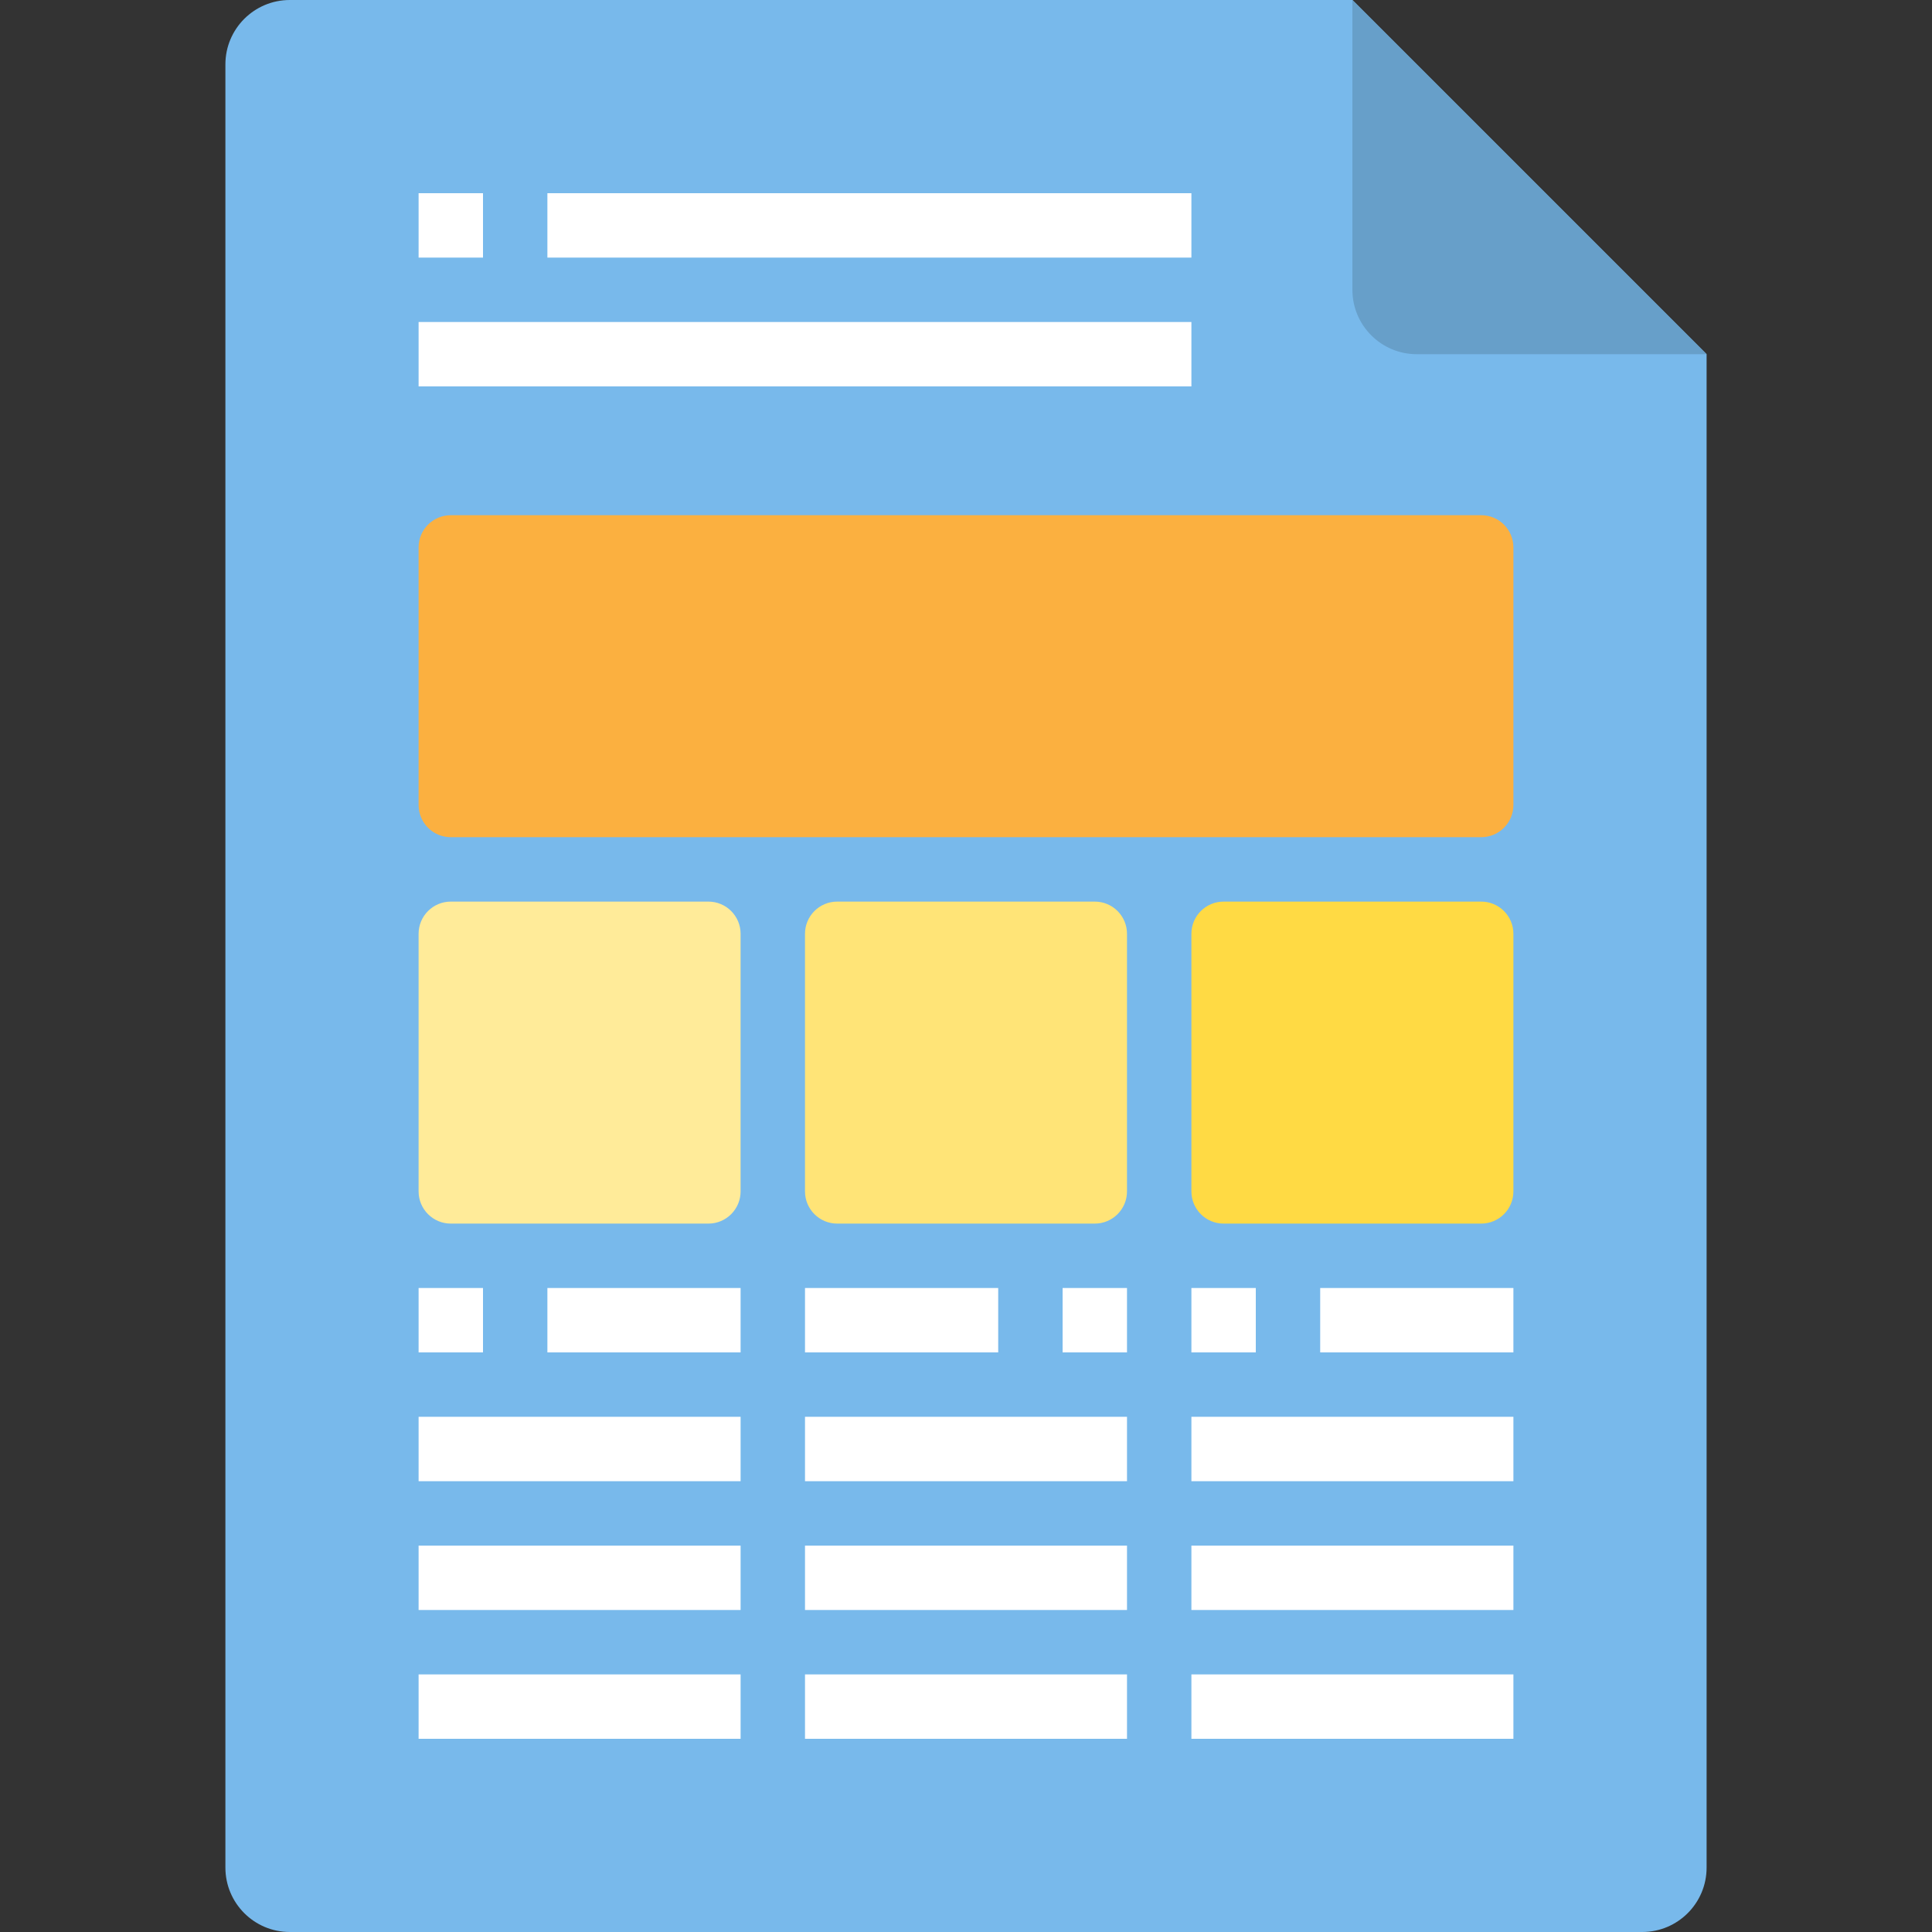 <?xml version="1.0" encoding="iso-8859-1"?>
<!-- Generator: Adobe Illustrator 19.0.0, SVG Export Plug-In . SVG Version: 6.00 Build 0)  -->
<svg version="1.1" id="Capa_1" xmlns="http://www.w3.org/2000/svg" xmlns:xlink="http://www.w3.org/1999/xlink" x="0px" y="0px"
	 viewBox="0 0 480 480" style="enable-background:new 0 0 480 480;" xml:space="preserve">
<rect x="0" y="0" width="480" height="480" fill="#333333" stroke="none"/>
<path style="fill:#78B9EB;" d="M408,480H72c-8.837,0-16-7.163-16-16V16c0-8.837,7.163-16,16-16h264l88,88v376
	C424,472.837,416.837,480,408,480z"/>
<path style="fill:#679FC9;" d="M336,0v72c0,8.837,7.163,16,16,16h72L336,0z"/>
<g>
	<path style="fill:#FFFFFF;" d="M104,48h16v16h-16V48z"/>
	<path style="fill:#FFFFFF;" d="M136,48h160v16H136V48z"/>
	<path style="fill:#FFFFFF;" d="M104,80h192v16H104V80z"/>
</g>
<path style="fill:#FBB040;" d="M112,128h256c4.418,0,8,3.582,8,8v64c0,4.418-3.582,8-8,8H112c-4.418,0-8-3.582-8-8v-64
	C104,131.582,107.582,128,112,128z"/>
<path style="fill:#FFEB99;" d="M112,224h64c4.418,0,8,3.582,8,8v64c0,4.418-3.582,8-8,8h-64c-4.418,0-8-3.582-8-8v-64
	C104,227.582,107.582,224,112,224z"/>
<path style="fill:#FFE477;" d="M208,224h64c4.418,0,8,3.582,8,8v64c0,4.418-3.582,8-8,8h-64c-4.418,0-8-3.582-8-8v-64
	C200,227.582,203.582,224,208,224z"/>
<path style="fill:#FFDA44;" d="M304,224h64c4.418,0,8,3.582,8,8v64c0,4.418-3.582,8-8,8h-64c-4.418,0-8-3.582-8-8v-64
	C296,227.582,299.582,224,304,224z"/>
<g>
	<path style="fill:#FFFFFF;" d="M104,320h16v16h-16V320z"/>
	<path style="fill:#FFFFFF;" d="M136,320h48v16h-48V320z"/>
	<path style="fill:#FFFFFF;" d="M200,320h48v16h-48V320z"/>
	<path style="fill:#FFFFFF;" d="M264,320h16v16h-16V320z"/>
	<path style="fill:#FFFFFF;" d="M296,320h16v16h-16V320z"/>
	<path style="fill:#FFFFFF;" d="M328,320h48v16h-48V320z"/>
	<path style="fill:#FFFFFF;" d="M104,352h80v16h-80V352z"/>
	<path style="fill:#FFFFFF;" d="M200,352h80v16h-80V352z"/>
	<path style="fill:#FFFFFF;" d="M296,352h80v16h-80V352z"/>
	<path style="fill:#FFFFFF;" d="M104,384h80v16h-80V384z"/>
	<path style="fill:#FFFFFF;" d="M200,384h80v16h-80V384z"/>
	<path style="fill:#FFFFFF;" d="M296,384h80v16h-80V384z"/>
	<path style="fill:#FFFFFF;" d="M104,416h80v16h-80V416z"/>
	<path style="fill:#FFFFFF;" d="M200,416h80v16h-80V416z"/>
	<path style="fill:#FFFFFF;" d="M296,416h80v16h-80V416z"/>
</g>
<g>
</g>
<g>
</g>
<g>
</g>
<g>
</g>
<g>
</g>
<g>
</g>
<g>
</g>
<g>
</g>
<g>
</g>
<g>
</g>
<g>
</g>
<g>
</g>
<g>
</g>
<g>
</g>
<g>
</g>
</svg>
